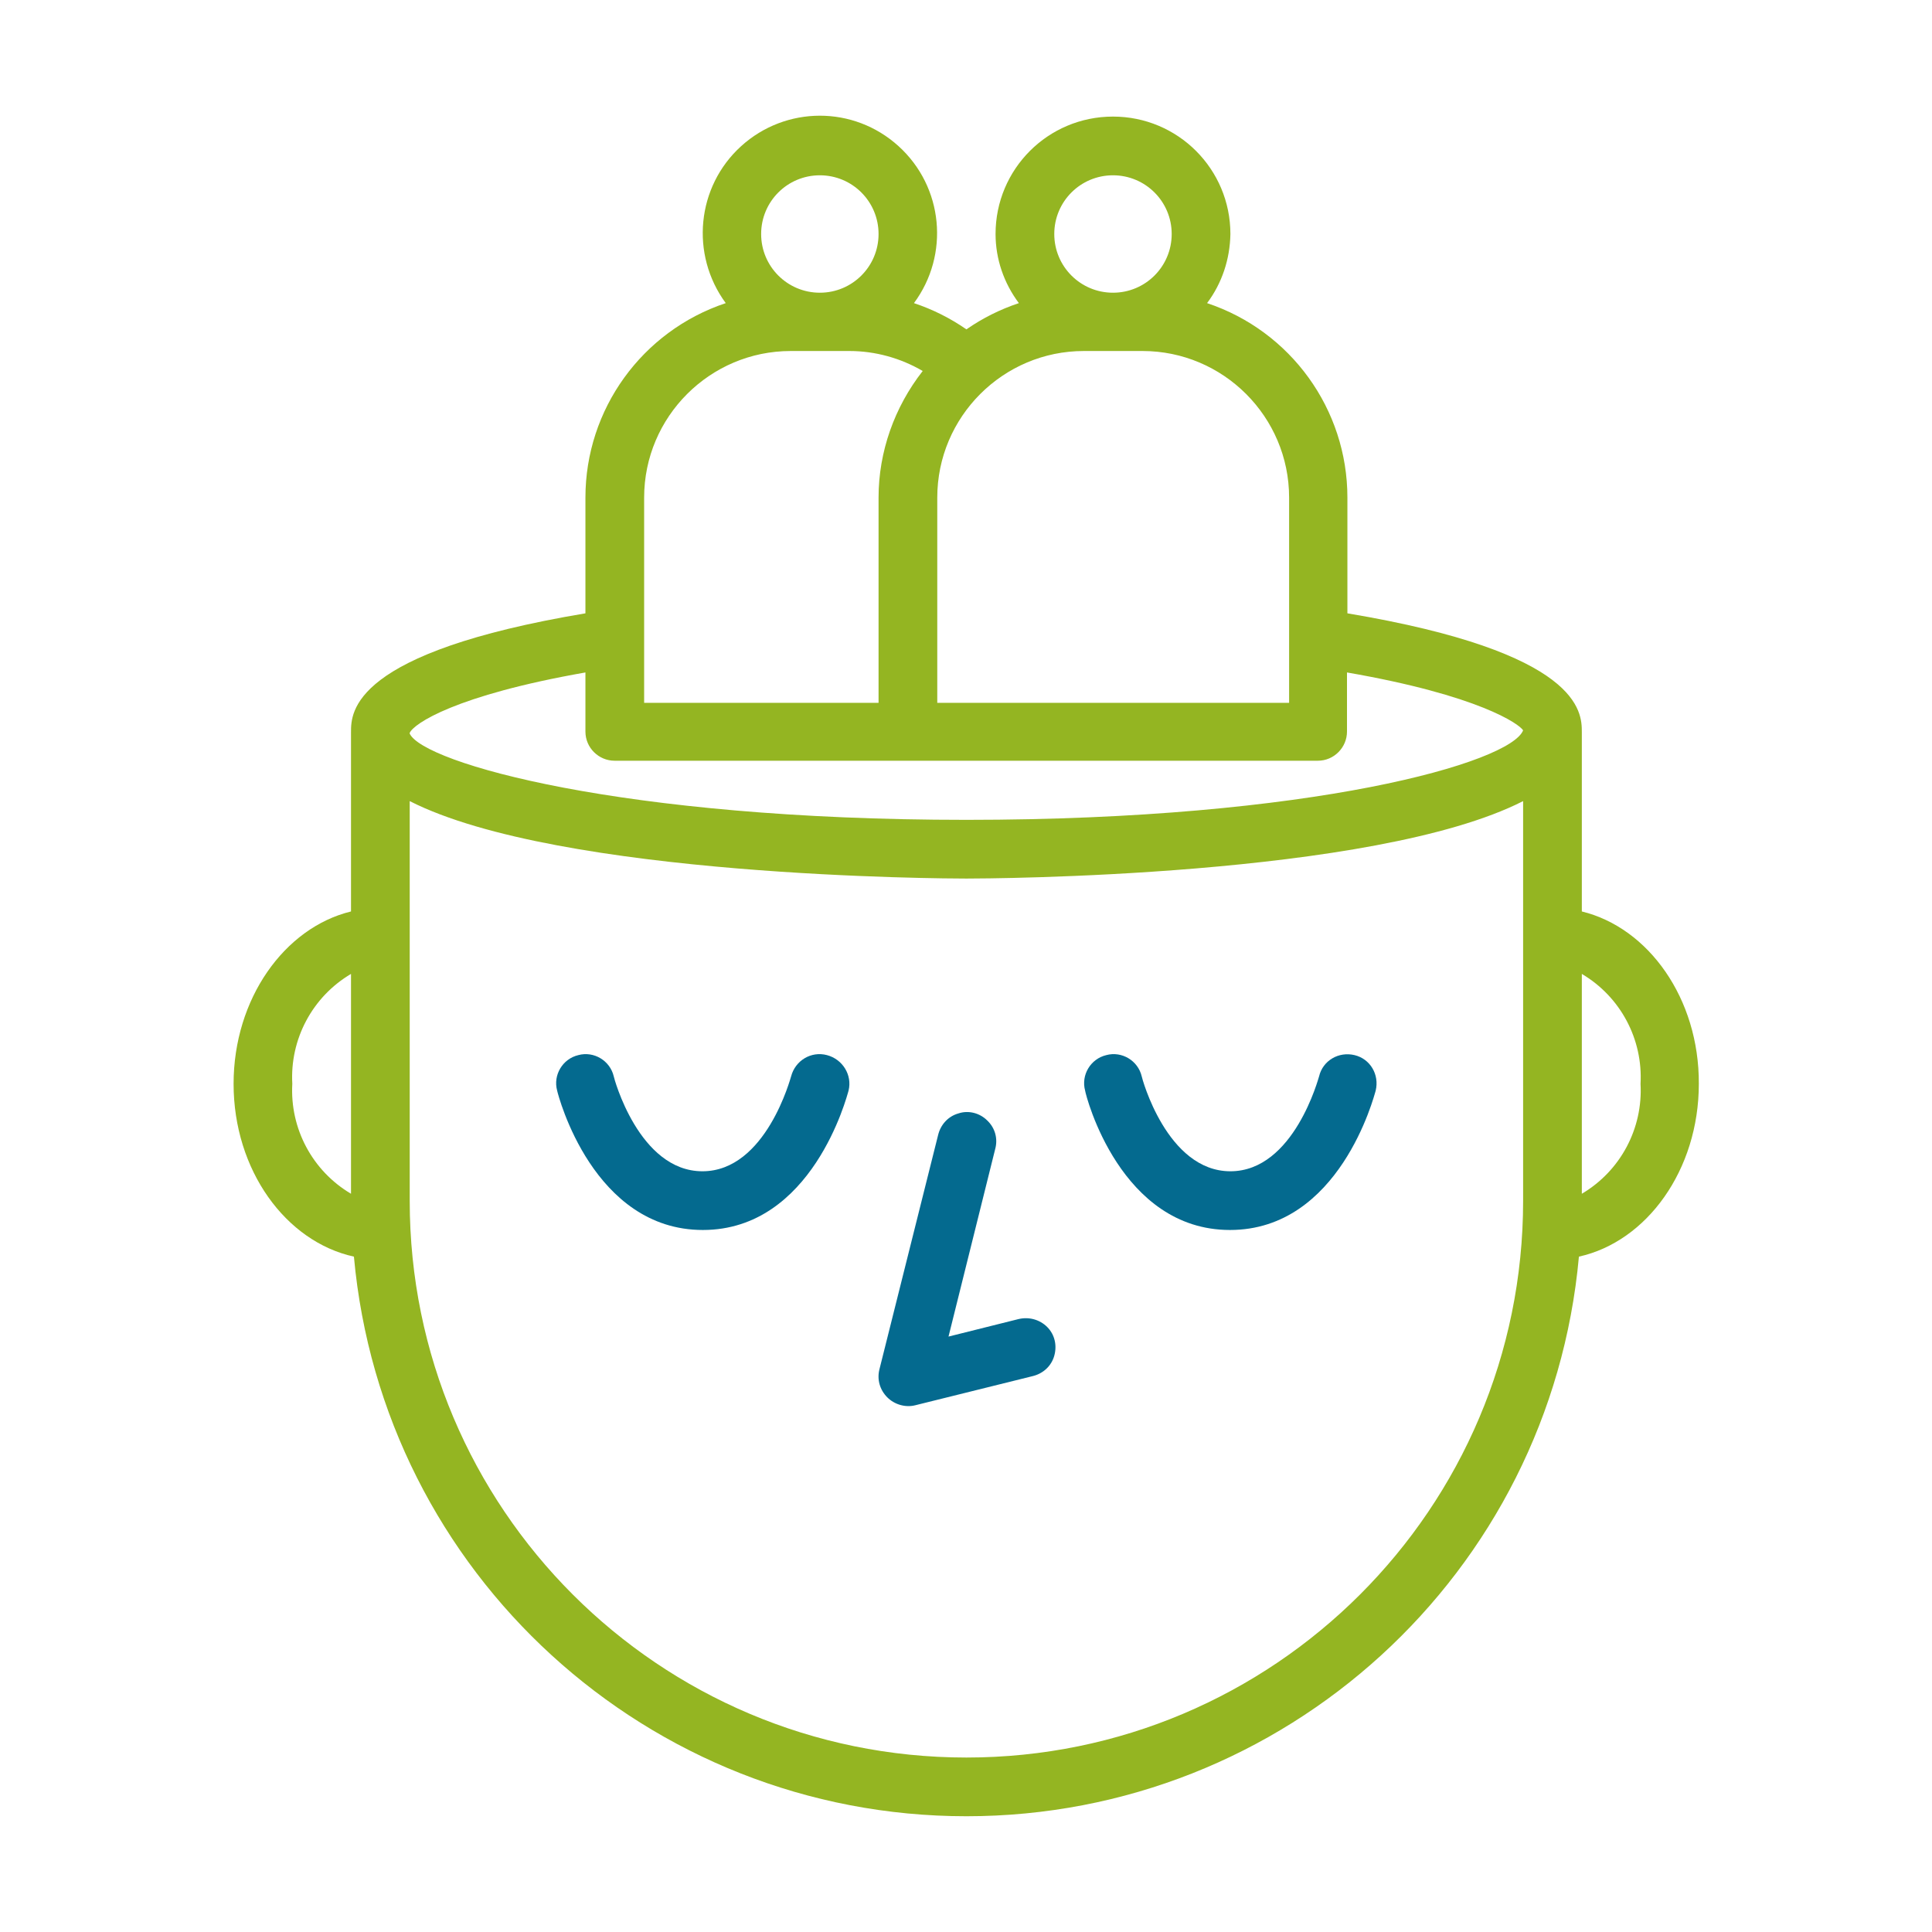 <?xml version="1.0" encoding="utf-8"?>
<!-- Generator: Adobe Illustrator 23.0.1, SVG Export Plug-In . SVG Version: 6.00 Build 0)  -->
<svg version="1.1" id="Livello_1" xmlns="http://www.w3.org/2000/svg" xmlns:xlink="http://www.w3.org/1999/xlink" x="0px" y="0px"
	 viewBox="0 0 464 464" style="enable-background:new 0 0 464 464;" xml:space="preserve">
<style type="text/css">
	.st0{fill:#046A8F;}
	.st1{fill:#94B522;}
</style>
<path class="st0" d="M225.3,272.6l-14.1,56.3c-0.6,2.4,0.1,4.9,1.9,6.7c1.7,1.7,4.3,2.5,6.7,1.9l28.2-7c2.5-0.6,4.5-2.4,5.2-4.9
	s0.1-5.1-1.7-6.9s-4.4-2.5-6.9-1.9l-16.8,4.2l11.2-45c0.7-2.5,0-5.1-1.9-6.9c-1.8-1.8-4.5-2.5-6.9-1.7
	C227.7,268.1,225.9,270.1,225.3,272.6L225.3,272.6z"/>
<path class="st0" d="M198.6,253.4c-3.8-1-7.6,1.3-8.6,5.1c-0.1,0.2-6,22.8-21.3,22.8s-21.3-22.6-21.3-22.8c-0.9-3.8-4.8-6.1-8.5-5.1
	c-3.8,0.9-6.1,4.8-5.1,8.5c0.3,1.4,8.7,33.5,35,33.5s34.6-32.1,35-33.5C204.7,258.2,202.4,254.4,198.6,253.4z"/>
<path class="st0" d="M295.4,295.4c26.3,0,34.6-32.1,35-33.5c0.9-3.8-1.3-7.6-5.1-8.5c-3.8-0.9-7.6,1.3-8.5,5.1
	c-0.1,0.2-6,22.8-21.3,22.8s-21.3-22.6-21.3-22.8c-0.9-3.8-4.8-6.1-8.5-5.1c-3.8,0.9-6.1,4.8-5.1,8.5
	C260.8,263.3,269.1,295.4,295.4,295.4z"/>
<path class="st1" d="M379.9,218.9v-43.1c0-4.8-0.2-19.1-56.3-28.5v-27.8c0-21.2-13.6-40-33.7-46.7c3.6-4.8,5.5-10.6,5.6-16.6
	c0-15.6-12.6-28.2-28.2-28.2s-28.2,12.6-28.2,28.2c0,6,2,11.8,5.6,16.6c-4.5,1.5-8.7,3.6-12.6,6.3c-3.9-2.7-8.1-4.8-12.6-6.3
	c8.6-11.6,7.1-27.9-3.7-37.7s-27.1-9.7-37.8,0s-12.3,26-3.7,37.7c-20.1,6.7-33.7,25.5-33.7,46.7v27.8c-56.1,9.4-56.3,23.7-56.3,28.5
	v43.1c-16,3.9-28.2,21-28.2,41.4c0,20.7,12.5,37.9,28.9,41.5c6.9,76.1,70.7,134.4,147.1,134.4s140.2-58.3,147.1-134.4
	c16.3-3.6,28.8-20.8,28.8-41.5C408.1,239.8,395.9,222.8,379.9,218.9z M84.3,286.7c-9.3-5.5-14.7-15.7-14.1-26.4
	c-0.6-10.7,4.8-20.9,14.1-26.4V286.7z M267.3,42.1c7.8,0,14.1,6.3,14.1,14.1s-6.3,14.1-14.1,14.1s-14.1-6.3-14.1-14.1
	S259.5,42.1,267.3,42.1z M225.1,119.5c0-19.4,15.8-35.2,35.2-35.2h14.1c19.4,0,35.2,15.8,35.2,35.2v49.3h-84.5L225.1,119.5
	L225.1,119.5z M196.9,42.1c7.8,0,14.1,6.3,14.1,14.1s-6.3,14.1-14.1,14.1s-14.1-6.3-14.1-14.1S189.1,42.1,196.9,42.1z M154.7,119.5
	c0-19.4,15.8-35.2,35.2-35.2H204c6.2,0,12.3,1.7,17.6,4.8c-6.8,8.7-10.6,19.4-10.6,30.4v49.3h-56.3V119.5z M365.8,288.4
	c0,73.9-59.9,133.7-133.7,133.7c-73.9,0-133.7-59.9-133.7-133.7v-96c36,18.3,128.9,18.6,133.7,18.6s97.8-0.3,133.7-18.6V288.4z
	 M232.1,196.9c-83,0-130.4-13.7-133.7-20.7V176c1-2.2,10.9-9,42.2-14.5v14.2c0,3.9,3.2,7,7,7h168.9c3.9,0,7-3.2,7-7v-14.2
	c31.7,5.5,41.4,12.4,42.3,13.9C362.8,183.1,315.4,196.9,232.1,196.9z M379.9,286.7v-52.8c9.3,5.5,14.7,15.7,14.1,26.4
	C394.6,271,389.2,281.2,379.9,286.7z"/>
</svg>
